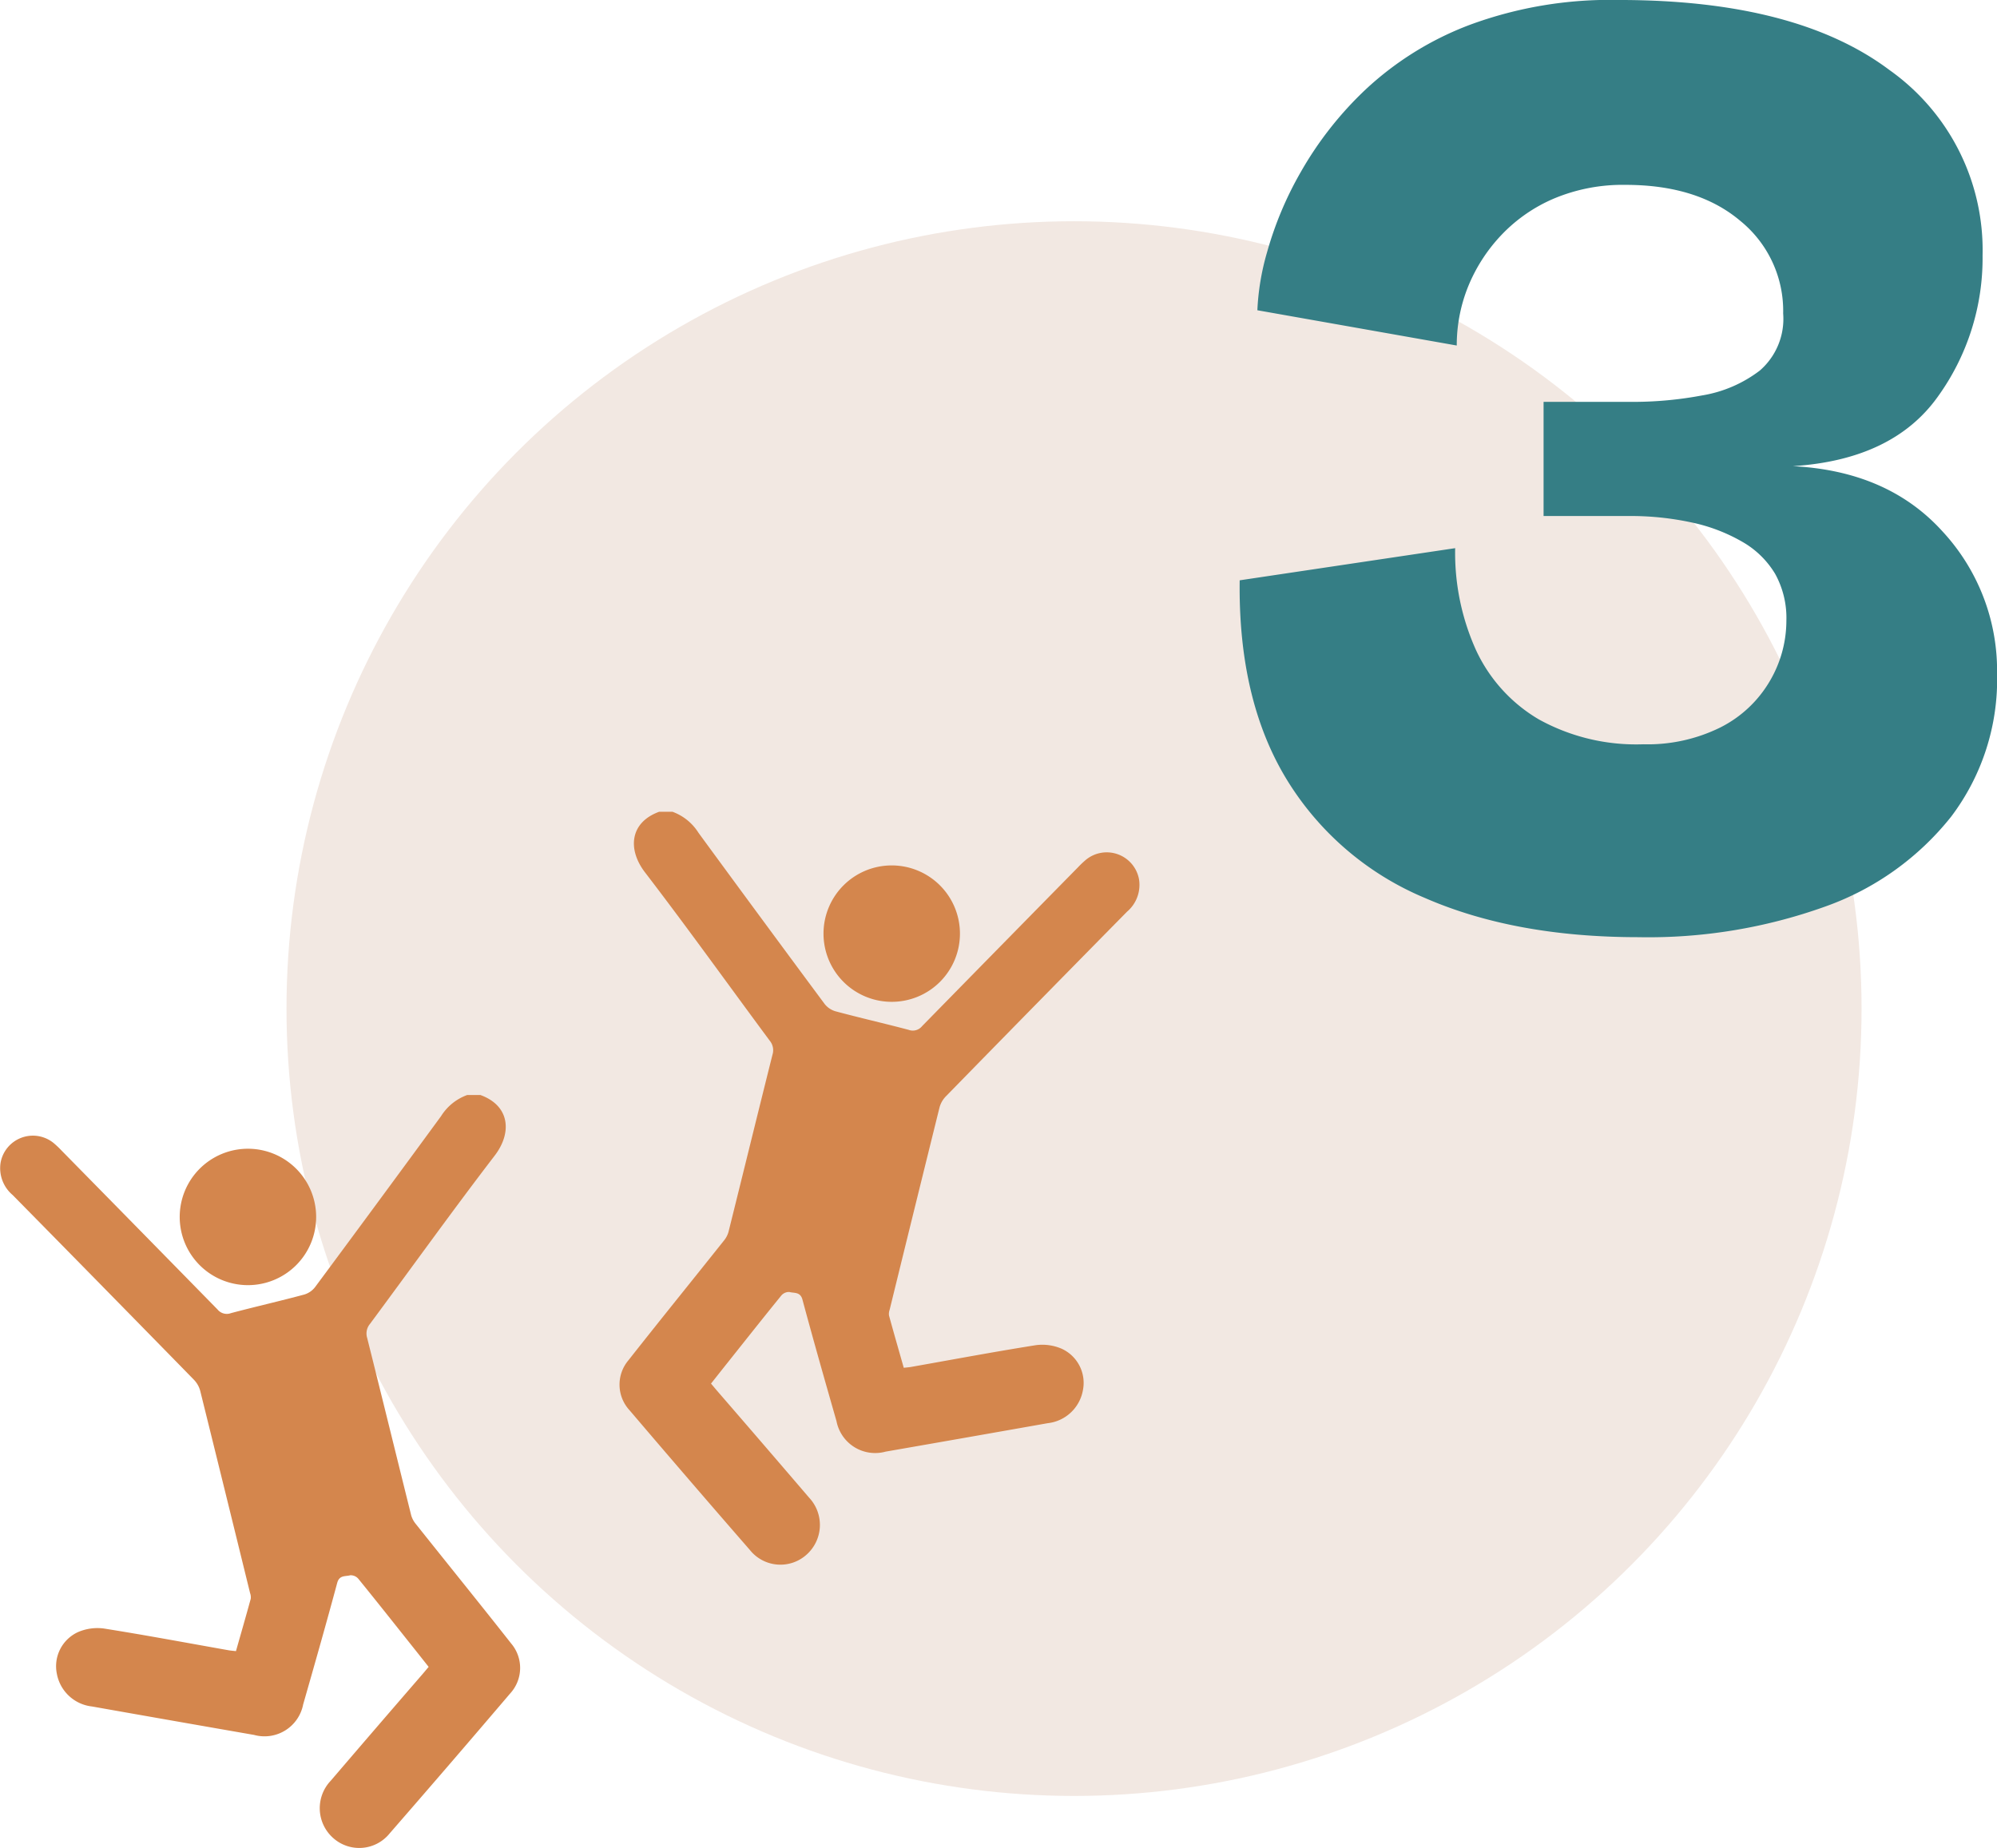 <svg xmlns="http://www.w3.org/2000/svg" xmlns:xlink="http://www.w3.org/1999/xlink" width="182.575" height="168.992" viewBox="0 0 182.575 168.992">
  <defs>
    <clipPath id="clip-path">
      <rect id="Rectángulo_24057" data-name="Rectángulo 24057" width="104.193" height="94.761" fill="none"/>
    </clipPath>
  </defs>
  <g id="Grupo_5087" data-name="Grupo 5087" transform="translate(-112.807 -2930.769)">
    <circle id="Elipse_25" data-name="Elipse 25" cx="72" cy="72" r="72" transform="translate(139 2951)" fill="#f2e8e2"/>
    <path id="Trazado_10723" data-name="Trazado 10723" d="M41.6,1.47q-11.319,0-19.551-3.6A27,27,0,0,1,9.408-13.01Q5-20.286,5.145-31.164l19.7-2.94a21.608,21.608,0,0,0,1.911,9.334,14.326,14.326,0,0,0,5.733,6.321,18.392,18.392,0,0,0,9.555,2.279A15,15,0,0,0,49.1-17.714,10.918,10.918,0,0,0,53.582-21.9a10.918,10.918,0,0,0,1.544-5.586A8.323,8.323,0,0,0,54.1-31.752a8.272,8.272,0,0,0-3.014-2.94,15.712,15.712,0,0,0-4.631-1.764,26.413,26.413,0,0,0-5.733-.588H32.928V-47.481H41.16a34.1,34.1,0,0,0,6.248-.588A11.848,11.848,0,0,0,52.7-50.348a6.255,6.255,0,0,0,2.132-5.218,10.594,10.594,0,0,0-3.9-8.452q-3.9-3.308-10.511-3.308a16.226,16.226,0,0,0-6.541,1.25A14.386,14.386,0,0,0,29.033-62.7a15.1,15.1,0,0,0-3.014,4.7,14.316,14.316,0,0,0-1.029,5.365L6.762-55.86a22.48,22.48,0,0,1,.882-5.292,32.015,32.015,0,0,1,3.087-7.35,32.34,32.34,0,0,1,5.954-7.571,28.893,28.893,0,0,1,9.481-5.88,36.972,36.972,0,0,1,13.671-2.279q16.17,0,24.7,6.395a20.187,20.187,0,0,1,8.526,16.978,21.64,21.64,0,0,1-4.116,12.936q-4.116,5.733-13.23,6.321,8.673.441,13.671,5.953a18.732,18.732,0,0,1,5,13.01A20.8,20.8,0,0,1,70.193-9.555a25.648,25.648,0,0,1-11.54,8.232A47.852,47.852,0,0,1,41.6,1.47Z" transform="translate(221 3015)" fill="#357e85"/>
    <g id="Grupo_4972" data-name="Grupo 4972" transform="translate(112.807 3005)">
      <g id="Grupo_4971" data-name="Grupo 4971" clip-path="url(#clip-path)">
        <path id="Trazado_10676" data-name="Trazado 10676" d="M43.926,48.94c2.7.982,2.9,3.455,1.3,5.541-3.883,5.065-7.6,10.258-11.4,15.387a1.368,1.368,0,0,0-.258,1.284c1.354,5.4,2.677,10.813,4.024,16.217a2.207,2.207,0,0,0,.427.8c2.9,3.644,5.835,7.265,8.716,10.927a3.453,3.453,0,0,1-.1,4.576q-5.469,6.422-11.007,12.784a3.571,3.571,0,0,1-5.159.433,3.641,3.641,0,0,1-.242-5.233q4.194-4.9,8.419-9.78c.173-.2.342-.407.543-.644-.52-.656-1.016-1.285-1.515-1.911-1.632-2.051-3.257-4.107-4.91-6.141a.918.918,0,0,0-.742-.324c-.431.124-.995-.041-1.194.7-1,3.716-2.053,7.415-3.112,11.113a3.6,3.6,0,0,1-4.492,2.785q-7.408-1.289-14.812-2.6A3.682,3.682,0,0,1,5.2,101.874a3.432,3.432,0,0,1,1.949-3.83,4.478,4.478,0,0,1,2.332-.322c3.823.606,7.629,1.321,11.441,1.995.195.034.394.046.651.075.457-1.608.914-3.192,1.35-4.782a1.124,1.124,0,0,0-.059-.523q-2.27-9.255-4.56-18.5a2.332,2.332,0,0,0-.578-1.014Q9.454,66.509,1.153,58.08a3.214,3.214,0,0,1-1.1-2.946A3,3,0,0,1,4.891,53.32a8.593,8.593,0,0,1,.732.692q7.139,7.263,14.265,14.538a1.089,1.089,0,0,0,1.228.334c2.227-.591,4.474-1.1,6.7-1.7a1.953,1.953,0,0,0,.99-.681q5.785-7.8,11.518-15.633a4.708,4.708,0,0,1,2.392-1.933Z" transform="translate(0 -23.035)" fill="#d4864d"/>
        <path id="Trazado_10677" data-name="Trazado 10677" d="M43.515,64.444a6.237,6.237,0,1,1-6.249-6.225,6.236,6.236,0,0,1,6.249,6.225" transform="translate(-14.611 -27.403)" fill="#d4864d"/>
        <path id="Trazado_10678" data-name="Trazado 10678" d="M110.63,0c-2.7.982-2.9,3.455-1.3,5.541,3.883,5.065,7.6,10.258,11.4,15.387a1.368,1.368,0,0,1,.258,1.284c-1.354,5.4-2.677,10.813-4.024,16.217a2.207,2.207,0,0,1-.427.8c-2.9,3.644-5.835,7.265-8.716,10.927a3.452,3.452,0,0,0,.1,4.576q5.469,6.422,11.007,12.784a3.571,3.571,0,0,0,5.159.433,3.641,3.641,0,0,0,.242-5.233q-4.194-4.9-8.419-9.78c-.173-.2-.342-.407-.543-.644.52-.656,1.016-1.285,1.515-1.911,1.632-2.051,3.257-4.107,4.91-6.141a.918.918,0,0,1,.742-.324c.431.124.995-.041,1.194.7,1,3.716,2.053,7.415,3.112,11.113a3.6,3.6,0,0,0,4.492,2.785q7.408-1.289,14.812-2.6a3.682,3.682,0,0,0,3.218-2.985,3.432,3.432,0,0,0-1.949-3.83,4.478,4.478,0,0,0-2.332-.322c-3.823.606-7.629,1.321-11.441,1.995-.195.034-.394.046-.651.075-.457-1.608-.914-3.192-1.35-4.782a1.124,1.124,0,0,1,.059-.523q2.27-9.255,4.56-18.5a2.332,2.332,0,0,1,.578-1.014Q145.1,17.569,153.4,9.14a3.214,3.214,0,0,0,1.1-2.946,3,3,0,0,0-4.842-1.814,8.514,8.514,0,0,0-.732.692q-7.139,7.262-14.265,14.537a1.089,1.089,0,0,1-1.228.334c-2.227-.591-4.474-1.1-6.7-1.7a1.953,1.953,0,0,1-.99-.681q-5.785-7.8-11.518-15.633A4.708,4.708,0,0,0,111.84,0Z" transform="translate(-50.363)" fill="#d4864d"/>
        <path id="Trazado_10679" data-name="Trazado 10679" d="M142.238,15.5a6.237,6.237,0,1,0,6.249-6.225,6.236,6.236,0,0,0-6.249,6.225" transform="translate(-66.949 -4.367)" fill="#d4864d"/>
      </g>
    </g>
  </g>
</svg>
